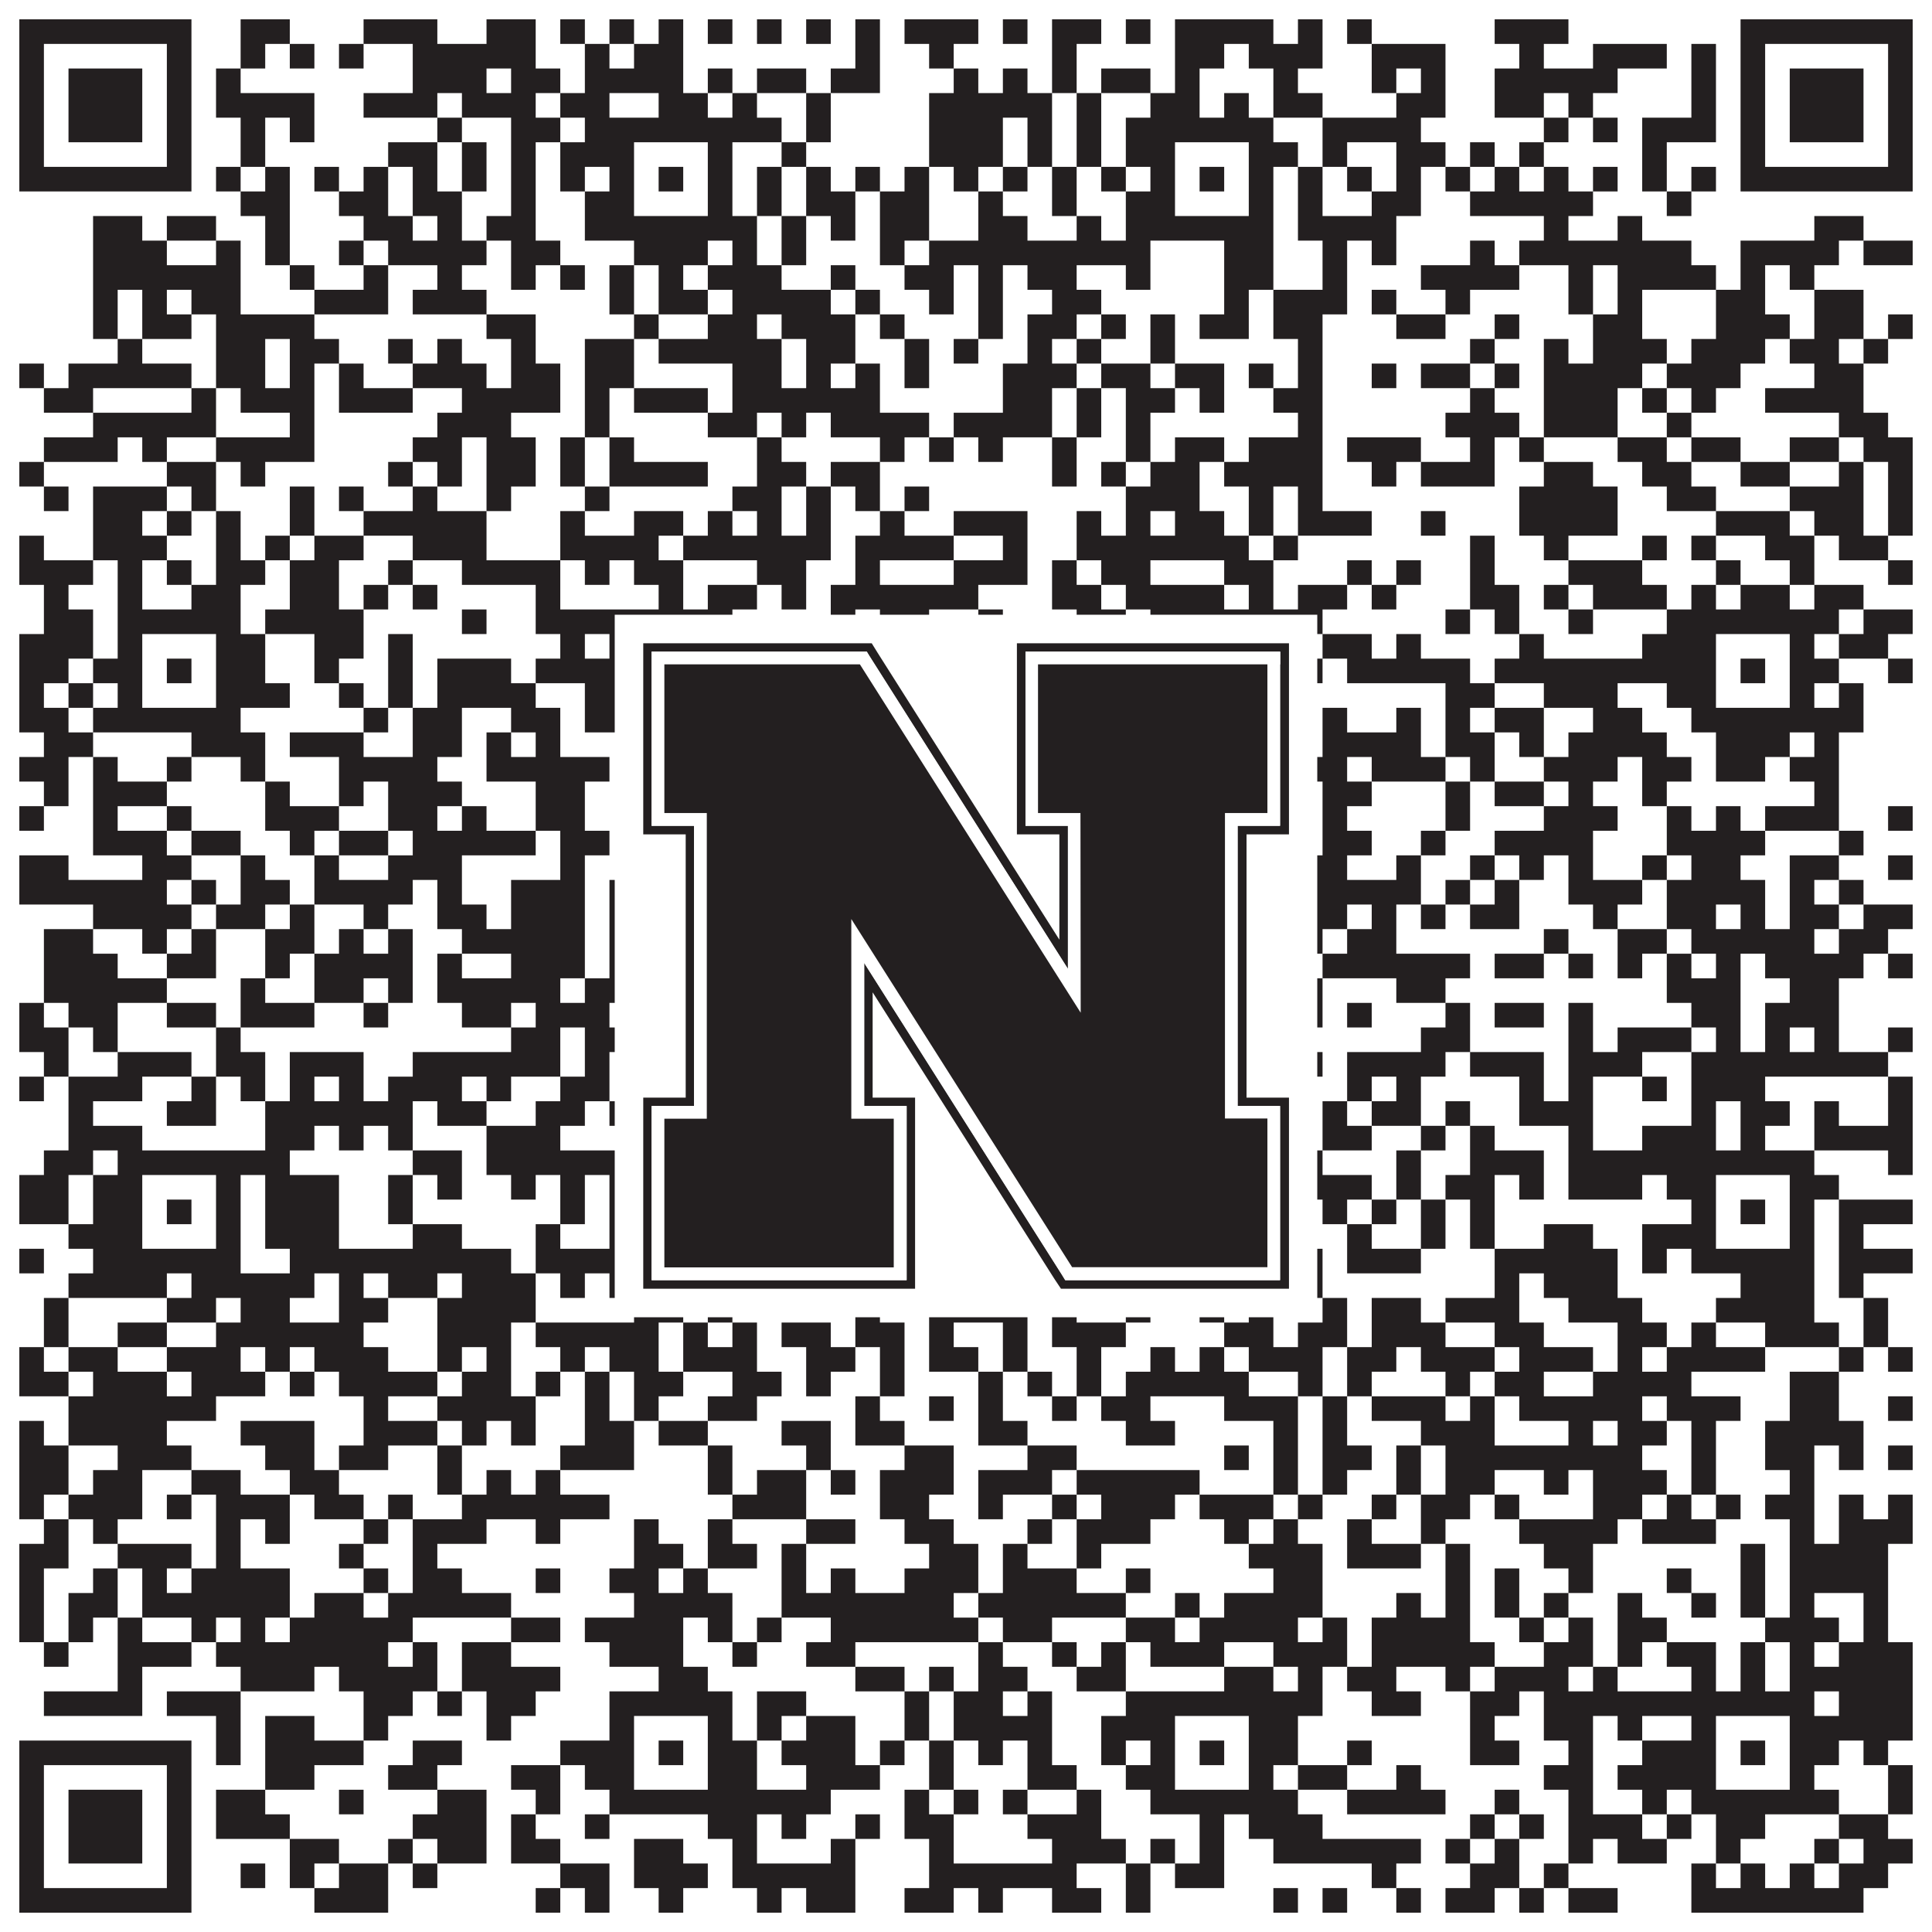 <?xml version="1.0"?>
<svg xmlns="http://www.w3.org/2000/svg" xmlns:xlink="http://www.w3.org/1999/xlink" version="1.1" width="1100px" height="1100px" viewBox="0 0 1100 1100"><rect x="0" y="0" width="1100" height="1100" fill="#ffffff" fill-opacity="1"/><path fill="#231f20" fill-opacity="1" d="M11,11L109,11L109,25L11,25ZM137,11L165,11L165,25L137,25ZM207,11L249,11L249,25L207,25ZM277,11L305,11L305,25L277,25ZM319,11L333,11L333,25L319,25ZM347,11L361,11L361,25L347,25ZM375,11L389,11L389,25L375,25ZM403,11L417,11L417,25L403,25ZM431,11L445,11L445,25L431,25ZM459,11L473,11L473,25L459,25ZM487,11L501,11L501,25L487,25ZM515,11L557,11L557,25L515,25ZM571,11L585,11L585,25L571,25ZM599,11L627,11L627,25L599,25ZM641,11L655,11L655,25L641,25ZM669,11L725,11L725,25L669,25ZM739,11L753,11L753,25L739,25ZM767,11L781,11L781,25L767,25ZM851,11L893,11L893,25L851,25ZM991,11L1089,11L1089,25L991,25ZM11,25L25,25L25,39L11,39ZM95,25L109,25L109,39L95,39ZM137,25L151,25L151,39L137,39ZM165,25L179,25L179,39L165,39ZM193,25L207,25L207,39L193,39ZM235,25L305,25L305,39L235,39ZM333,25L347,25L347,39L333,39ZM361,25L389,25L389,39L361,39ZM487,25L501,25L501,39L487,39ZM529,25L543,25L543,39L529,39ZM599,25L613,25L613,39L599,39ZM669,25L697,25L697,39L669,39ZM711,25L753,25L753,39L711,39ZM781,25L823,25L823,39L781,39ZM865,25L879,25L879,39L865,39ZM907,25L949,25L949,39L907,39ZM963,25L977,25L977,39L963,39ZM991,25L1005,25L1005,39L991,39ZM1075,25L1089,25L1089,39L1075,39ZM11,39L25,39L25,53L11,53ZM39,39L81,39L81,53L39,53ZM95,39L109,39L109,53L95,53ZM123,39L137,39L137,53L123,53ZM235,39L277,39L277,53L235,53ZM291,39L319,39L319,53L291,53ZM333,39L389,39L389,53L333,53ZM403,39L417,39L417,53L403,53ZM431,39L459,39L459,53L431,53ZM473,39L501,39L501,53L473,53ZM543,39L557,39L557,53L543,53ZM571,39L585,39L585,53L571,53ZM599,39L613,39L613,53L599,53ZM627,39L655,39L655,53L627,53ZM669,39L683,39L683,53L669,53ZM725,39L739,39L739,53L725,53ZM781,39L795,39L795,53L781,53ZM809,39L823,39L823,53L809,53ZM851,39L921,39L921,53L851,53ZM963,39L977,39L977,53L963,53ZM991,39L1005,39L1005,53L991,53ZM1019,39L1061,39L1061,53L1019,53ZM1075,39L1089,39L1089,53L1075,53ZM11,53L25,53L25,67L11,67ZM39,53L81,53L81,67L39,67ZM95,53L109,53L109,67L95,67ZM123,53L179,53L179,67L123,67ZM207,53L249,53L249,67L207,67ZM263,53L305,53L305,67L263,67ZM319,53L347,53L347,67L319,67ZM375,53L403,53L403,67L375,67ZM417,53L431,53L431,67L417,67ZM459,53L473,53L473,67L459,67ZM529,53L599,53L599,67L529,67ZM613,53L627,53L627,67L613,67ZM655,53L683,53L683,67L655,67ZM697,53L711,53L711,67L697,67ZM725,53L753,53L753,67L725,67ZM795,53L823,53L823,67L795,67ZM851,53L879,53L879,67L851,67ZM893,53L907,53L907,67L893,67ZM963,53L977,53L977,67L963,67ZM991,53L1005,53L1005,67L991,67ZM1019,53L1061,53L1061,67L1019,67ZM1075,53L1089,53L1089,67L1075,67ZM11,67L25,67L25,81L11,81ZM39,67L81,67L81,81L39,81ZM95,67L109,67L109,81L95,81ZM137,67L151,67L151,81L137,81ZM165,67L179,67L179,81L165,81ZM249,67L263,67L263,81L249,81ZM291,67L319,67L319,81L291,81ZM333,67L445,67L445,81L333,81ZM459,67L473,67L473,81L459,81ZM529,67L571,67L571,81L529,81ZM585,67L599,67L599,81L585,81ZM613,67L627,67L627,81L613,81ZM641,67L725,67L725,81L641,81ZM753,67L809,67L809,81L753,81ZM879,67L893,67L893,81L879,81ZM907,67L921,67L921,81L907,81ZM935,67L977,67L977,81L935,81ZM991,67L1005,67L1005,81L991,81ZM1019,67L1061,67L1061,81L1019,81ZM1075,67L1089,67L1089,81L1075,81ZM11,81L25,81L25,95L11,95ZM95,81L109,81L109,95L95,95ZM137,81L151,81L151,95L137,95ZM221,81L249,81L249,95L221,95ZM263,81L277,81L277,95L263,95ZM291,81L305,81L305,95L291,95ZM319,81L361,81L361,95L319,95ZM403,81L417,81L417,95L403,95ZM445,81L459,81L459,95L445,95ZM529,81L571,81L571,95L529,95ZM585,81L599,81L599,95L585,95ZM613,81L627,81L627,95L613,95ZM641,81L669,81L669,95L641,95ZM711,81L739,81L739,95L711,95ZM753,81L767,81L767,95L753,95ZM795,81L823,81L823,95L795,95ZM837,81L851,81L851,95L837,95ZM865,81L879,81L879,95L865,95ZM935,81L949,81L949,95L935,95ZM991,81L1005,81L1005,95L991,95ZM1075,81L1089,81L1089,95L1075,95ZM11,95L109,95L109,109L11,109ZM123,95L137,95L137,109L123,109ZM151,95L165,95L165,109L151,109ZM179,95L193,95L193,109L179,109ZM207,95L221,95L221,109L207,109ZM235,95L249,95L249,109L235,109ZM263,95L277,95L277,109L263,109ZM291,95L305,95L305,109L291,109ZM319,95L333,95L333,109L319,109ZM347,95L361,95L361,109L347,109ZM375,95L389,95L389,109L375,109ZM403,95L417,95L417,109L403,109ZM431,95L445,95L445,109L431,109ZM459,95L473,95L473,109L459,109ZM487,95L501,95L501,109L487,109ZM515,95L529,95L529,109L515,109ZM543,95L557,95L557,109L543,109ZM571,95L585,95L585,109L571,109ZM599,95L613,95L613,109L599,109ZM627,95L641,95L641,109L627,109ZM655,95L669,95L669,109L655,109ZM683,95L697,95L697,109L683,109ZM711,95L725,95L725,109L711,109ZM739,95L753,95L753,109L739,109ZM767,95L781,95L781,109L767,109ZM795,95L809,95L809,109L795,109ZM823,95L837,95L837,109L823,109ZM851,95L865,95L865,109L851,109ZM879,95L893,95L893,109L879,109ZM907,95L921,95L921,109L907,109ZM935,95L949,95L949,109L935,109ZM963,95L977,95L977,109L963,109ZM991,95L1089,95L1089,109L991,109ZM137,109L165,109L165,123L137,123ZM193,109L221,109L221,123L193,123ZM235,109L263,109L263,123L235,123ZM291,109L305,109L305,123L291,123ZM333,109L361,109L361,123L333,123ZM403,109L417,109L417,123L403,123ZM431,109L445,109L445,123L431,123ZM459,109L487,109L487,123L459,123ZM501,109L529,109L529,123L501,123ZM557,109L571,109L571,123L557,123ZM599,109L613,109L613,123L599,123ZM641,109L669,109L669,123L641,123ZM711,109L725,109L725,123L711,123ZM739,109L753,109L753,123L739,123ZM781,109L809,109L809,123L781,123ZM837,109L907,109L907,123L837,123ZM949,109L963,109L963,123L949,123ZM53,123L81,123L81,137L53,137ZM95,123L123,123L123,137L95,137ZM151,123L165,123L165,137L151,137ZM207,123L235,123L235,137L207,137ZM249,123L263,123L263,137L249,137ZM277,123L305,123L305,137L277,137ZM333,123L431,123L431,137L333,137ZM445,123L459,123L459,137L445,137ZM473,123L487,123L487,137L473,137ZM501,123L529,123L529,137L501,137ZM557,123L585,123L585,137L557,137ZM613,123L627,123L627,137L613,137ZM641,123L725,123L725,137L641,137ZM739,123L795,123L795,137L739,137ZM879,123L893,123L893,137L879,137ZM921,123L935,123L935,137L921,137ZM1033,123L1061,123L1061,137L1033,137ZM53,137L95,137L95,151L53,151ZM123,137L137,137L137,151L123,151ZM151,137L165,137L165,151L151,151ZM193,137L207,137L207,151L193,151ZM221,137L277,137L277,151L221,151ZM291,137L319,137L319,151L291,151ZM361,137L403,137L403,151L361,151ZM417,137L431,137L431,151L417,151ZM445,137L459,137L459,151L445,151ZM501,137L515,137L515,151L501,151ZM529,137L655,137L655,151L529,151ZM697,137L725,137L725,151L697,151ZM753,137L767,137L767,151L753,151ZM781,137L795,137L795,151L781,151ZM837,137L851,137L851,151L837,151ZM865,137L963,137L963,151L865,151ZM991,137L1047,137L1047,151L991,151ZM1061,137L1089,137L1089,151L1061,151ZM53,151L137,151L137,165L53,165ZM165,151L179,151L179,165L165,165ZM207,151L221,151L221,165L207,165ZM249,151L263,151L263,165L249,165ZM291,151L305,151L305,165L291,165ZM319,151L333,151L333,165L319,165ZM347,151L361,151L361,165L347,165ZM375,151L389,151L389,165L375,165ZM403,151L445,151L445,165L403,165ZM473,151L487,151L487,165L473,165ZM515,151L543,151L543,165L515,165ZM557,151L571,151L571,165L557,165ZM585,151L613,151L613,165L585,165ZM641,151L655,151L655,165L641,165ZM697,151L725,151L725,165L697,165ZM753,151L767,151L767,165L753,165ZM809,151L865,151L865,165L809,165ZM893,151L907,151L907,165L893,165ZM921,151L977,151L977,165L921,165ZM991,151L1005,151L1005,165L991,165ZM1019,151L1033,151L1033,165L1019,165ZM53,165L67,165L67,179L53,179ZM81,165L95,165L95,179L81,179ZM109,165L137,165L137,179L109,179ZM179,165L221,165L221,179L179,179ZM235,165L277,165L277,179L235,179ZM347,165L361,165L361,179L347,179ZM375,165L403,165L403,179L375,179ZM417,165L473,165L473,179L417,179ZM487,165L501,165L501,179L487,179ZM529,165L543,165L543,179L529,179ZM557,165L571,165L571,179L557,179ZM599,165L627,165L627,179L599,179ZM697,165L711,165L711,179L697,179ZM725,165L767,165L767,179L725,179ZM781,165L795,165L795,179L781,179ZM823,165L837,165L837,179L823,179ZM893,165L907,165L907,179L893,179ZM921,165L935,165L935,179L921,179ZM977,165L1005,165L1005,179L977,179ZM1033,165L1061,165L1061,179L1033,179ZM53,179L67,179L67,193L53,193ZM81,179L109,179L109,193L81,193ZM123,179L179,179L179,193L123,193ZM277,179L305,179L305,193L277,193ZM361,179L375,179L375,193L361,193ZM403,179L431,179L431,193L403,193ZM445,179L487,179L487,193L445,193ZM501,179L515,179L515,193L501,193ZM557,179L571,179L571,193L557,193ZM585,179L613,179L613,193L585,193ZM627,179L641,179L641,193L627,193ZM655,179L669,179L669,193L655,193ZM683,179L711,179L711,193L683,193ZM725,179L753,179L753,193L725,193ZM795,179L823,179L823,193L795,193ZM851,179L865,179L865,193L851,193ZM907,179L935,179L935,193L907,193ZM977,179L1019,179L1019,193L977,193ZM1033,179L1061,179L1061,193L1033,193ZM1075,179L1089,179L1089,193L1075,193ZM67,193L81,193L81,207L67,207ZM123,193L151,193L151,207L123,207ZM165,193L193,193L193,207L165,207ZM221,193L235,193L235,207L221,207ZM249,193L263,193L263,207L249,207ZM291,193L305,193L305,207L291,207ZM333,193L361,193L361,207L333,207ZM375,193L445,193L445,207L375,207ZM459,193L487,193L487,207L459,207ZM515,193L529,193L529,207L515,207ZM543,193L557,193L557,207L543,207ZM585,193L599,193L599,207L585,207ZM613,193L627,193L627,207L613,207ZM655,193L669,193L669,207L655,207ZM739,193L753,193L753,207L739,207ZM837,193L851,193L851,207L837,207ZM879,193L893,193L893,207L879,207ZM907,193L949,193L949,207L907,207ZM963,193L1005,193L1005,207L963,207ZM1019,193L1047,193L1047,207L1019,207ZM1061,193L1075,193L1075,207L1061,207ZM11,207L25,207L25,221L11,221ZM39,207L109,207L109,221L39,221ZM123,207L151,207L151,221L123,221ZM165,207L179,207L179,221L165,221ZM193,207L207,207L207,221L193,221ZM235,207L277,207L277,221L235,221ZM291,207L319,207L319,221L291,221ZM333,207L361,207L361,221L333,221ZM417,207L445,207L445,221L417,221ZM459,207L473,207L473,221L459,221ZM487,207L501,207L501,221L487,221ZM515,207L529,207L529,221L515,221ZM571,207L613,207L613,221L571,221ZM627,207L655,207L655,221L627,221ZM669,207L697,207L697,221L669,221ZM711,207L725,207L725,221L711,221ZM739,207L753,207L753,221L739,221ZM781,207L795,207L795,221L781,221ZM809,207L837,207L837,221L809,221ZM851,207L865,207L865,221L851,221ZM879,207L935,207L935,221L879,221ZM949,207L991,207L991,221L949,221ZM1033,207L1061,207L1061,221L1033,221ZM25,221L53,221L53,235L25,235ZM109,221L123,221L123,235L109,235ZM137,221L179,221L179,235L137,235ZM193,221L235,221L235,235L193,235ZM263,221L319,221L319,235L263,235ZM333,221L347,221L347,235L333,235ZM361,221L403,221L403,235L361,235ZM417,221L501,221L501,235L417,235ZM571,221L599,221L599,235L571,235ZM613,221L627,221L627,235L613,235ZM641,221L669,221L669,235L641,235ZM683,221L697,221L697,235L683,235ZM725,221L753,221L753,235L725,235ZM837,221L851,221L851,235L837,235ZM879,221L921,221L921,235L879,235ZM935,221L949,221L949,235L935,235ZM963,221L977,221L977,235L963,235ZM1005,221L1061,221L1061,235L1005,235ZM53,235L123,235L123,249L53,249ZM165,235L179,235L179,249L165,249ZM249,235L291,235L291,249L249,249ZM333,235L347,235L347,249L333,249ZM403,235L431,235L431,249L403,249ZM445,235L459,235L459,249L445,249ZM473,235L529,235L529,249L473,249ZM543,235L599,235L599,249L543,249ZM613,235L627,235L627,249L613,249ZM641,235L655,235L655,249L641,249ZM739,235L753,235L753,249L739,249ZM823,235L865,235L865,249L823,249ZM879,235L921,235L921,249L879,249ZM949,235L963,235L963,249L949,249ZM1047,235L1075,235L1075,249L1047,249ZM25,249L67,249L67,263L25,263ZM81,249L95,249L95,263L81,263ZM123,249L179,249L179,263L123,263ZM235,249L263,249L263,263L235,263ZM277,249L305,249L305,263L277,263ZM319,249L333,249L333,263L319,263ZM347,249L361,249L361,263L347,263ZM431,249L445,249L445,263L431,263ZM501,249L515,249L515,263L501,263ZM529,249L543,249L543,263L529,263ZM557,249L571,249L571,263L557,263ZM599,249L613,249L613,263L599,263ZM641,249L655,249L655,263L641,263ZM669,249L697,249L697,263L669,263ZM711,249L753,249L753,263L711,263ZM767,249L809,249L809,263L767,263ZM837,249L851,249L851,263L837,263ZM865,249L879,249L879,263L865,263ZM921,249L949,249L949,263L921,263ZM963,249L991,249L991,263L963,263ZM1019,249L1047,249L1047,263L1019,263ZM1061,249L1089,249L1089,263L1061,263ZM11,263L25,263L25,277L11,277ZM95,263L123,263L123,277L95,277ZM137,263L151,263L151,277L137,277ZM221,263L235,263L235,277L221,277ZM249,263L263,263L263,277L249,277ZM277,263L305,263L305,277L277,277ZM319,263L333,263L333,277L319,277ZM347,263L403,263L403,277L347,277ZM431,263L459,263L459,277L431,277ZM473,263L501,263L501,277L473,277ZM599,263L613,263L613,277L599,277ZM627,263L641,263L641,277L627,277ZM655,263L683,263L683,277L655,277ZM697,263L753,263L753,277L697,277ZM781,263L795,263L795,277L781,277ZM809,263L851,263L851,277L809,277ZM879,263L907,263L907,277L879,277ZM935,263L963,263L963,277L935,277ZM991,263L1019,263L1019,277L991,277ZM1047,263L1061,263L1061,277L1047,277ZM1075,263L1089,263L1089,277L1075,277ZM25,277L39,277L39,291L25,291ZM53,277L95,277L95,291L53,291ZM109,277L123,277L123,291L109,291ZM165,277L179,277L179,291L165,291ZM193,277L207,277L207,291L193,291ZM235,277L249,277L249,291L235,291ZM277,277L291,277L291,291L277,291ZM333,277L347,277L347,291L333,291ZM417,277L445,277L445,291L417,291ZM459,277L473,277L473,291L459,291ZM487,277L501,277L501,291L487,291ZM515,277L529,277L529,291L515,291ZM641,277L683,277L683,291L641,291ZM711,277L725,277L725,291L711,291ZM739,277L753,277L753,291L739,291ZM865,277L921,277L921,291L865,291ZM949,277L977,277L977,291L949,291ZM1019,277L1061,277L1061,291L1019,291ZM1075,277L1089,277L1089,291L1075,291ZM53,291L81,291L81,305L53,305ZM95,291L109,291L109,305L95,305ZM123,291L137,291L137,305L123,305ZM165,291L179,291L179,305L165,305ZM207,291L277,291L277,305L207,305ZM319,291L333,291L333,305L319,305ZM361,291L389,291L389,305L361,305ZM403,291L417,291L417,305L403,305ZM431,291L445,291L445,305L431,305ZM459,291L473,291L473,305L459,305ZM501,291L515,291L515,305L501,305ZM543,291L585,291L585,305L543,305ZM613,291L627,291L627,305L613,305ZM641,291L655,291L655,305L641,305ZM669,291L697,291L697,305L669,305ZM711,291L725,291L725,305L711,305ZM739,291L781,291L781,305L739,305ZM809,291L823,291L823,305L809,305ZM865,291L921,291L921,305L865,305ZM977,291L1019,291L1019,305L977,305ZM1033,291L1061,291L1061,305L1033,305ZM1075,291L1089,291L1089,305L1075,305ZM11,305L25,305L25,319L11,319ZM53,305L95,305L95,319L53,319ZM123,305L137,305L137,319L123,319ZM151,305L165,305L165,319L151,319ZM179,305L207,305L207,319L179,319ZM235,305L277,305L277,319L235,319ZM319,305L375,305L375,319L319,319ZM389,305L473,305L473,319L389,319ZM487,305L543,305L543,319L487,319ZM571,305L585,305L585,319L571,319ZM613,305L711,305L711,319L613,319ZM725,305L739,305L739,319L725,319ZM837,305L851,305L851,319L837,319ZM879,305L893,305L893,319L879,319ZM935,305L949,305L949,319L935,319ZM963,305L977,305L977,319L963,319ZM1005,305L1033,305L1033,319L1005,319ZM1047,305L1075,305L1075,319L1047,319ZM11,319L53,319L53,333L11,333ZM67,319L81,319L81,333L67,333ZM95,319L109,319L109,333L95,333ZM123,319L151,319L151,333L123,333ZM165,319L193,319L193,333L165,333ZM221,319L235,319L235,333L221,333ZM263,319L319,319L319,333L263,333ZM333,319L347,319L347,333L333,333ZM361,319L389,319L389,333L361,333ZM431,319L459,319L459,333L431,333ZM487,319L501,319L501,333L487,333ZM543,319L585,319L585,333L543,333ZM599,319L613,319L613,333L599,333ZM627,319L655,319L655,333L627,333ZM697,319L725,319L725,333L697,333ZM767,319L781,319L781,333L767,333ZM795,319L809,319L809,333L795,333ZM837,319L851,319L851,333L837,333ZM893,319L935,319L935,333L893,333ZM977,319L991,319L991,333L977,333ZM1019,319L1033,319L1033,333L1019,333ZM1075,319L1089,319L1089,333L1075,333ZM25,333L39,333L39,347L25,347ZM67,333L81,333L81,347L67,347ZM109,333L137,333L137,347L109,347ZM165,333L193,333L193,347L165,347ZM207,333L221,333L221,347L207,347ZM235,333L249,333L249,347L235,347ZM305,333L319,333L319,347L305,347ZM375,333L389,333L389,347L375,347ZM403,333L431,333L431,347L403,347ZM445,333L459,333L459,347L445,347ZM473,333L557,333L557,347L473,347ZM599,333L627,333L627,347L599,347ZM641,333L697,333L697,347L641,347ZM711,333L725,333L725,347L711,347ZM739,333L767,333L767,347L739,347ZM781,333L795,333L795,347L781,347ZM837,333L865,333L865,347L837,347ZM879,333L893,333L893,347L879,347ZM907,333L949,333L949,347L907,347ZM963,333L977,333L977,347L963,347ZM991,333L1019,333L1019,347L991,347ZM1033,333L1061,333L1061,347L1033,347ZM25,347L53,347L53,361L25,361ZM67,347L137,347L137,361L67,361ZM151,347L207,347L207,361L151,361ZM263,347L277,347L277,361L263,361ZM305,347L417,347L417,361L305,361ZM473,347L487,347L487,361L473,361ZM501,347L529,347L529,361L501,361ZM557,347L571,347L571,361L557,361ZM613,347L641,347L641,361L613,361ZM655,347L753,347L753,361L655,361ZM823,347L837,347L837,361L823,361ZM851,347L865,347L865,361L851,361ZM893,347L907,347L907,361L893,361ZM949,347L1047,347L1047,361L949,361ZM1061,347L1089,347L1089,361L1061,361ZM11,361L53,361L53,375L11,375ZM67,361L81,361L81,375L67,375ZM123,361L151,361L151,375L123,375ZM179,361L207,361L207,375L179,375ZM221,361L235,361L235,375L221,375ZM319,361L333,361L333,375L319,375ZM347,361L361,361L361,375L347,375ZM403,361L417,361L417,375L403,375ZM431,361L459,361L459,375L431,375ZM487,361L515,361L515,375L487,375ZM529,361L543,361L543,375L529,375ZM571,361L585,361L585,375L571,375ZM613,361L627,361L627,375L613,375ZM655,361L669,361L669,375L655,375ZM711,361L725,361L725,375L711,375ZM753,361L781,361L781,375L753,375ZM795,361L809,361L809,375L795,375ZM865,361L879,361L879,375L865,375ZM935,361L977,361L977,375L935,375ZM1019,361L1033,361L1033,375L1019,375ZM1047,361L1075,361L1075,375L1047,375ZM11,375L39,375L39,389L11,389ZM53,375L81,375L81,389L53,389ZM95,375L109,375L109,389L95,389ZM123,375L151,375L151,389L123,389ZM179,375L193,375L193,389L179,389ZM221,375L235,375L235,389L221,389ZM249,375L291,375L291,389L249,389ZM305,375L361,375L361,389L305,389ZM375,375L389,375L389,389L375,389ZM403,375L417,375L417,389L403,389ZM431,375L445,375L445,389L431,389ZM501,375L515,375L515,389L501,389ZM543,375L557,375L557,389L543,389ZM571,375L599,375L599,389L571,389ZM613,375L627,375L627,389L613,389ZM641,375L669,375L669,389L641,389ZM683,375L697,375L697,389L683,389ZM711,375L753,375L753,389L711,389ZM767,375L837,375L837,389L767,389ZM851,375L977,375L977,389L851,389ZM991,375L1005,375L1005,389L991,389ZM1019,375L1047,375L1047,389L1019,389ZM1075,375L1089,375L1089,389L1075,389ZM11,389L25,389L25,403L11,403ZM39,389L53,389L53,403L39,403ZM67,389L81,389L81,403L67,403ZM123,389L165,389L165,403L123,403ZM193,389L207,389L207,403L193,403ZM221,389L235,389L235,403L221,403ZM249,389L305,389L305,403L249,403ZM333,389L361,389L361,403L333,403ZM403,389L431,389L431,403L403,403ZM445,389L459,389L459,403L445,403ZM515,389L543,389L543,403L515,403ZM599,389L613,389L613,403L599,403ZM641,389L669,389L669,403L641,403ZM711,389L725,389L725,403L711,403ZM823,389L851,389L851,403L823,403ZM879,389L921,389L921,403L879,403ZM949,389L977,389L977,403L949,403ZM1019,389L1033,389L1033,403L1019,403ZM1047,389L1061,389L1061,403L1047,403ZM11,403L39,403L39,417L11,417ZM53,403L137,403L137,417L53,417ZM207,403L221,403L221,417L207,417ZM235,403L263,403L263,417L235,417ZM291,403L319,403L319,417L291,417ZM333,403L417,403L417,417L333,417ZM431,403L445,403L445,417L431,417ZM459,403L487,403L487,417L459,417ZM557,403L571,403L571,417L557,417ZM613,403L627,403L627,417L613,417ZM655,403L725,403L725,417L655,417ZM753,403L767,403L767,417L753,417ZM795,403L809,403L809,417L795,417ZM823,403L837,403L837,417L823,417ZM851,403L879,403L879,417L851,417ZM907,403L935,403L935,417L907,417ZM963,403L1061,403L1061,417L963,417ZM25,417L53,417L53,431L25,431ZM109,417L151,417L151,431L109,431ZM165,417L207,417L207,431L165,431ZM235,417L263,417L263,431L235,431ZM277,417L291,417L291,431L277,431ZM305,417L319,417L319,431L305,431ZM389,417L403,417L403,431L389,431ZM417,417L445,417L445,431L417,431ZM459,417L515,417L515,431L459,431ZM543,417L557,417L557,431L543,431ZM585,417L627,417L627,431L585,431ZM655,417L739,417L739,431L655,431ZM753,417L809,417L809,431L753,431ZM823,417L851,417L851,431L823,431ZM865,417L879,417L879,431L865,431ZM893,417L949,417L949,431L893,431ZM977,417L1019,417L1019,431L977,431ZM1033,417L1047,417L1047,431L1033,431ZM11,431L39,431L39,445L11,445ZM53,431L67,431L67,445L53,445ZM95,431L109,431L109,445L95,445ZM137,431L151,431L151,445L137,445ZM193,431L249,431L249,445L193,445ZM277,431L347,431L347,445L277,445ZM403,431L445,431L445,445L403,445ZM473,431L487,431L487,445L473,445ZM501,431L557,431L557,445L501,445ZM585,431L613,431L613,445L585,445ZM641,431L711,431L711,445L641,445ZM725,431L767,431L767,445L725,445ZM781,431L823,431L823,445L781,445ZM837,431L851,431L851,445L837,445ZM879,431L921,431L921,445L879,445ZM935,431L963,431L963,445L935,445ZM977,431L1005,431L1005,445L977,445ZM1019,431L1047,431L1047,445L1019,445ZM25,445L39,445L39,459L25,459ZM53,445L95,445L95,459L53,459ZM151,445L165,445L165,459L151,459ZM193,445L207,445L207,459L193,459ZM221,445L263,445L263,459L221,459ZM305,445L333,445L333,459L305,459ZM361,445L403,445L403,459L361,459ZM487,445L515,445L515,459L487,459ZM543,445L585,445L585,459L543,459ZM599,445L669,445L669,459L599,459ZM683,445L711,445L711,459L683,459ZM753,445L781,445L781,459L753,459ZM823,445L837,445L837,459L823,459ZM851,445L879,445L879,459L851,459ZM893,445L907,445L907,459L893,459ZM935,445L949,445L949,459L935,459ZM1033,445L1047,445L1047,459L1033,459ZM11,459L25,459L25,473L11,473ZM53,459L67,459L67,473L53,473ZM95,459L109,459L109,473L95,473ZM151,459L193,459L193,473L151,473ZM221,459L249,459L249,473L221,473ZM263,459L277,459L277,473L263,473ZM305,459L333,459L333,473L305,473ZM361,459L389,459L389,473L361,473ZM417,459L459,459L459,473L417,473ZM487,459L501,459L501,473L487,473ZM529,459L543,459L543,473L529,473ZM557,459L571,459L571,473L557,473ZM585,459L599,459L599,473L585,473ZM613,459L627,459L627,473L613,473ZM669,459L683,459L683,473L669,473ZM753,459L767,459L767,473L753,473ZM823,459L837,459L837,473L823,473ZM879,459L921,459L921,473L879,473ZM949,459L963,459L963,473L949,473ZM977,459L991,459L991,473L977,473ZM1005,459L1047,459L1047,473L1005,473ZM1075,459L1089,459L1089,473L1075,473ZM53,473L95,473L95,487L53,487ZM109,473L137,473L137,487L109,487ZM165,473L179,473L179,487L165,487ZM193,473L221,473L221,487L193,487ZM235,473L305,473L305,487L235,487ZM319,473L347,473L347,487L319,487ZM389,473L473,473L473,487L389,487ZM487,473L529,473L529,487L487,487ZM543,473L557,473L557,487L543,487ZM571,473L613,473L613,487L571,487ZM627,473L655,473L655,487L627,487ZM683,473L697,473L697,487L683,487ZM753,473L781,473L781,487L753,487ZM809,473L823,473L823,487L809,487ZM851,473L907,473L907,487L851,487ZM949,473L1005,473L1005,487L949,487ZM1047,473L1061,473L1061,487L1047,487ZM11,487L39,487L39,501L11,501ZM81,487L109,487L109,501L81,501ZM137,487L151,487L151,501L137,501ZM179,487L193,487L193,501L179,501ZM221,487L263,487L263,501L221,501ZM319,487L333,487L333,501L319,501ZM361,487L431,487L431,501L361,501ZM445,487L487,487L487,501L445,501ZM501,487L515,487L515,501L501,501ZM599,487L627,487L627,501L599,501ZM641,487L669,487L669,501L641,501ZM683,487L697,487L697,501L683,501ZM711,487L767,487L767,501L711,501ZM795,487L809,487L809,501L795,501ZM837,487L851,487L851,501L837,501ZM865,487L879,487L879,501L865,501ZM893,487L907,487L907,501L893,501ZM935,487L949,487L949,501L935,501ZM963,487L991,487L991,501L963,501ZM1019,487L1047,487L1047,501L1019,501ZM1075,487L1089,487L1089,501L1075,501ZM11,501L95,501L95,515L11,515ZM109,501L123,501L123,515L109,515ZM137,501L165,501L165,515L137,515ZM179,501L235,501L235,515L179,515ZM249,501L263,501L263,515L249,515ZM291,501L333,501L333,515L291,515ZM347,501L375,501L375,515L347,515ZM417,501L445,501L445,515L417,515ZM487,501L501,501L501,515L487,515ZM515,501L529,501L529,515L515,515ZM571,501L599,501L599,515L571,515ZM613,501L627,501L627,515L613,515ZM669,501L683,501L683,515L669,515ZM725,501L809,501L809,515L725,515ZM823,501L837,501L837,515L823,515ZM851,501L865,501L865,515L851,515ZM893,501L935,501L935,515L893,515ZM949,501L1005,501L1005,515L949,515ZM1019,501L1033,501L1033,515L1019,515ZM1047,501L1061,501L1061,515L1047,515ZM53,515L109,515L109,529L53,529ZM123,515L151,515L151,529L123,529ZM165,515L179,515L179,529L165,529ZM207,515L221,515L221,529L207,529ZM249,515L277,515L277,529L249,529ZM291,515L333,515L333,529L291,529ZM347,515L389,515L389,529L347,529ZM417,515L431,515L431,529L417,529ZM445,515L459,515L459,529L445,529ZM543,515L571,515L571,529L543,529ZM585,515L627,515L627,529L585,529ZM641,515L683,515L683,529L641,529ZM697,515L725,515L725,529L697,529ZM739,515L767,515L767,529L739,529ZM781,515L795,515L795,529L781,529ZM809,515L823,515L823,529L809,529ZM837,515L865,515L865,529L837,529ZM907,515L921,515L921,529L907,529ZM949,515L977,515L977,529L949,529ZM991,515L1005,515L1005,529L991,529ZM1019,515L1047,515L1047,529L1019,529ZM1061,515L1089,515L1089,529L1061,529ZM25,529L53,529L53,543L25,543ZM81,529L95,529L95,543L81,543ZM109,529L123,529L123,543L109,543ZM151,529L179,529L179,543L151,543ZM193,529L207,529L207,543L193,543ZM221,529L235,529L235,543L221,543ZM263,529L333,529L333,543L263,543ZM347,529L361,529L361,543L347,543ZM403,529L431,529L431,543L403,543ZM445,529L459,529L459,543L445,543ZM487,529L501,529L501,543L487,543ZM515,529L529,529L529,543L515,543ZM557,529L585,529L585,543L557,543ZM599,529L613,529L613,543L599,543ZM627,529L655,529L655,543L627,543ZM669,529L697,529L697,543L669,543ZM725,529L753,529L753,543L725,543ZM767,529L795,529L795,543L767,543ZM879,529L893,529L893,543L879,543ZM921,529L949,529L949,543L921,543ZM963,529L1033,529L1033,543L963,543ZM1047,529L1075,529L1075,543L1047,543ZM25,543L67,543L67,557L25,557ZM95,543L123,543L123,557L95,557ZM151,543L165,543L165,557L151,557ZM179,543L235,543L235,557L179,557ZM249,543L263,543L263,557L249,557ZM291,543L333,543L333,557L291,557ZM347,543L361,543L361,557L347,557ZM375,543L459,543L459,557L375,557ZM501,543L529,543L529,557L501,557ZM543,543L557,543L557,557L543,557ZM571,543L585,543L585,557L571,557ZM599,543L655,543L655,557L599,557ZM697,543L739,543L739,557L697,557ZM753,543L837,543L837,557L753,557ZM851,543L879,543L879,557L851,557ZM893,543L907,543L907,557L893,557ZM921,543L935,543L935,557L921,557ZM949,543L963,543L963,557L949,557ZM977,543L991,543L991,557L977,557ZM1005,543L1061,543L1061,557L1005,557ZM1075,543L1089,543L1089,557L1075,557ZM25,557L95,557L95,571L25,571ZM137,557L151,557L151,571L137,571ZM179,557L207,557L207,571L179,571ZM221,557L235,557L235,571L221,571ZM249,557L319,557L319,571L249,571ZM333,557L431,557L431,571L333,571ZM445,557L459,557L459,571L445,571ZM473,557L487,557L487,571L473,571ZM501,557L515,557L515,571L501,571ZM529,557L543,557L543,571L529,571ZM585,557L599,557L599,571L585,571ZM613,557L627,557L627,571L613,571ZM641,557L697,557L697,571L641,571ZM739,557L753,557L753,571L739,571ZM795,557L823,557L823,571L795,571ZM949,557L991,557L991,571L949,571ZM1019,557L1047,557L1047,571L1019,571ZM11,571L25,571L25,585L11,585ZM39,571L67,571L67,585L39,585ZM95,571L123,571L123,585L95,585ZM137,571L179,571L179,585L137,585ZM207,571L221,571L221,585L207,585ZM263,571L291,571L291,585L263,585ZM305,571L347,571L347,585L305,585ZM361,571L375,571L375,585L361,585ZM403,571L431,571L431,585L403,585ZM445,571L459,571L459,585L445,585ZM473,571L487,571L487,585L473,585ZM515,571L529,571L529,585L515,585ZM543,571L557,571L557,585L543,585ZM585,571L627,571L627,585L585,585ZM641,571L669,571L669,585L641,585ZM683,571L697,571L697,585L683,585ZM711,571L725,571L725,585L711,585ZM739,571L753,571L753,585L739,585ZM767,571L781,571L781,585L767,585ZM823,571L837,571L837,585L823,585ZM851,571L879,571L879,585L851,585ZM893,571L907,571L907,585L893,585ZM963,571L991,571L991,585L963,585ZM1005,571L1047,571L1047,585L1005,585ZM11,585L39,585L39,599L11,599ZM53,585L67,585L67,599L53,599ZM123,585L137,585L137,599L123,599ZM291,585L319,585L319,599L291,599ZM333,585L375,585L375,599L333,599ZM389,585L403,585L403,599L389,599ZM431,585L445,585L445,599L431,599ZM459,585L487,585L487,599L459,599ZM543,585L557,585L557,599L543,599ZM571,585L599,585L599,599L571,599ZM613,585L627,585L627,599L613,599ZM641,585L655,585L655,599L641,599ZM683,585L697,585L697,599L683,599ZM711,585L739,585L739,599L711,599ZM809,585L837,585L837,599L809,599ZM893,585L907,585L907,599L893,599ZM921,585L963,585L963,599L921,599ZM977,585L991,585L991,599L977,599ZM1005,585L1019,585L1019,599L1005,599ZM1033,585L1047,585L1047,599L1033,599ZM1075,585L1089,585L1089,599L1075,599ZM25,599L39,599L39,613L25,613ZM67,599L109,599L109,613L67,613ZM123,599L151,599L151,613L123,613ZM165,599L207,599L207,613L165,613ZM235,599L319,599L319,613L235,613ZM333,599L347,599L347,613L333,613ZM389,599L403,599L403,613L389,613ZM417,599L445,599L445,613L417,613ZM459,599L515,599L515,613L459,613ZM557,599L571,599L571,613L557,613ZM599,599L627,599L627,613L599,613ZM641,599L669,599L669,613L641,613ZM711,599L753,599L753,613L711,613ZM767,599L823,599L823,613L767,613ZM837,599L879,599L879,613L837,613ZM893,599L935,599L935,613L893,613ZM963,599L1075,599L1075,613L963,613ZM11,613L25,613L25,627L11,627ZM39,613L81,613L81,627L39,627ZM109,613L123,613L123,627L109,627ZM137,613L151,613L151,627L137,627ZM165,613L179,613L179,627L165,627ZM193,613L207,613L207,627L193,627ZM221,613L263,613L263,627L221,627ZM277,613L291,613L291,627L277,627ZM319,613L347,613L347,627L319,627ZM389,613L403,613L403,627L389,627ZM417,613L445,613L445,627L417,627ZM473,613L501,613L501,627L473,627ZM529,613L543,613L543,627L529,627ZM571,613L599,613L599,627L571,627ZM613,613L627,613L627,627L613,627ZM683,613L711,613L711,627L683,627ZM725,613L739,613L739,627L725,627ZM767,613L781,613L781,627L767,627ZM795,613L809,613L809,627L795,627ZM865,613L879,613L879,627L865,627ZM893,613L907,613L907,627L893,627ZM935,613L949,613L949,627L935,627ZM963,613L1005,613L1005,627L963,627ZM1075,613L1089,613L1089,627L1075,627ZM39,627L53,627L53,641L39,641ZM95,627L123,627L123,641L95,641ZM151,627L235,627L235,641L151,641ZM249,627L277,627L277,641L249,641ZM305,627L333,627L333,641L305,641ZM347,627L375,627L375,641L347,641ZM459,627L473,627L473,641L459,641ZM487,627L515,627L515,641L487,641ZM529,627L543,627L543,641L529,641ZM585,627L599,627L599,641L585,641ZM613,627L669,627L669,641L613,641ZM725,627L739,627L739,641L725,641ZM753,627L767,627L767,641L753,641ZM781,627L809,627L809,641L781,641ZM823,627L837,627L837,641L823,641ZM865,627L907,627L907,641L865,641ZM963,627L977,627L977,641L963,641ZM991,627L1019,627L1019,641L991,641ZM1033,627L1047,627L1047,641L1033,641ZM1075,627L1089,627L1089,641L1075,641ZM39,641L81,641L81,655L39,655ZM151,641L179,641L179,655L151,655ZM193,641L207,641L207,655L193,655ZM221,641L235,641L235,655L221,655ZM277,641L319,641L319,655L277,655ZM361,641L375,641L375,655L361,655ZM403,641L417,641L417,655L403,655ZM445,641L459,641L459,655L445,655ZM473,641L515,641L515,655L473,655ZM557,641L571,641L571,655L557,655ZM641,641L655,641L655,655L641,655ZM725,641L739,641L739,655L725,655ZM753,641L781,641L781,655L753,655ZM809,641L823,641L823,655L809,655ZM837,641L851,641L851,655L837,655ZM893,641L907,641L907,655L893,655ZM935,641L977,641L977,655L935,655ZM991,641L1005,641L1005,655L991,655ZM1033,641L1089,641L1089,655L1033,655ZM25,655L53,655L53,669L25,669ZM67,655L165,655L165,669L67,669ZM235,655L263,655L263,669L235,669ZM277,655L431,655L431,669L277,669ZM473,655L501,655L501,669L473,669ZM543,655L571,655L571,669L543,669ZM613,655L641,655L641,669L613,669ZM655,655L753,655L753,669L655,669ZM795,655L809,655L809,669L795,669ZM837,655L879,655L879,669L837,669ZM893,655L1033,655L1033,669L893,669ZM1075,655L1089,655L1089,669L1075,669ZM11,669L39,669L39,683L11,683ZM53,669L81,669L81,683L53,683ZM123,669L137,669L137,683L123,683ZM151,669L193,669L193,683L151,683ZM221,669L235,669L235,683L221,683ZM249,669L263,669L263,683L249,683ZM291,669L305,669L305,683L291,683ZM319,669L333,669L333,683L319,683ZM347,669L361,669L361,683L347,683ZM403,669L417,669L417,683L403,683ZM459,669L501,669L501,683L459,683ZM515,669L529,669L529,683L515,683ZM557,669L599,669L599,683L557,683ZM613,669L627,669L627,683L613,683ZM641,669L669,669L669,683L641,683ZM711,669L725,669L725,683L711,683ZM739,669L781,669L781,683L739,683ZM795,669L809,669L809,683L795,683ZM823,669L851,669L851,683L823,683ZM865,669L879,669L879,683L865,683ZM893,669L935,669L935,683L893,683ZM949,669L977,669L977,683L949,683ZM1019,669L1047,669L1047,683L1019,683ZM11,683L39,683L39,697L11,697ZM53,683L81,683L81,697L53,697ZM95,683L109,683L109,697L95,697ZM123,683L137,683L137,697L123,697ZM151,683L193,683L193,697L151,697ZM221,683L235,683L235,697L221,697ZM319,683L333,683L333,697L319,697ZM347,683L361,683L361,697L347,697ZM375,683L389,683L389,697L375,697ZM403,683L431,683L431,697L403,697ZM459,683L487,683L487,697L459,697ZM515,683L529,683L529,697L515,697ZM543,683L557,683L557,697L543,697ZM585,683L613,683L613,697L585,697ZM627,683L641,683L641,697L627,697ZM655,683L669,683L669,697L655,697ZM683,683L697,683L697,697L683,697ZM711,683L739,683L739,697L711,697ZM753,683L767,683L767,697L753,697ZM781,683L795,683L795,697L781,697ZM809,683L823,683L823,697L809,697ZM837,683L851,683L851,697L837,697ZM963,683L977,683L977,697L963,697ZM991,683L1005,683L1005,697L991,697ZM1019,683L1033,683L1033,697L1019,697ZM1047,683L1089,683L1089,697L1047,697ZM39,697L81,697L81,711L39,711ZM123,697L137,697L137,711L123,711ZM151,697L193,697L193,711L151,711ZM235,697L263,697L263,711L235,711ZM305,697L319,697L319,711L305,711ZM347,697L361,697L361,711L347,711ZM403,697L431,697L431,711L403,711ZM445,697L459,697L459,711L445,711ZM473,697L487,697L487,711L473,711ZM529,697L557,697L557,711L529,711ZM571,697L585,697L585,711L571,711ZM627,697L669,697L669,711L627,711ZM711,697L725,697L725,711L711,711ZM767,697L781,697L781,711L767,711ZM809,697L823,697L823,711L809,711ZM837,697L851,697L851,711L837,711ZM879,697L907,697L907,711L879,711ZM935,697L977,697L977,711L935,711ZM1019,697L1033,697L1033,711L1019,711ZM1047,697L1061,697L1061,711L1047,711ZM11,711L25,711L25,725L11,725ZM53,711L137,711L137,725L53,725ZM165,711L291,711L291,725L165,725ZM305,711L417,711L417,725L305,725ZM515,711L529,711L529,725L515,725ZM543,711L585,711L585,725L543,725ZM613,711L627,711L627,725L613,725ZM641,711L753,711L753,725L641,725ZM767,711L809,711L809,725L767,725ZM851,711L921,711L921,725L851,725ZM935,711L949,711L949,725L935,725ZM963,711L1033,711L1033,725L963,725ZM1047,711L1089,711L1089,725L1047,725ZM39,725L95,725L95,739L39,739ZM109,725L179,725L179,739L109,739ZM193,725L207,725L207,739L193,739ZM221,725L249,725L249,739L221,739ZM263,725L305,725L305,739L263,739ZM319,725L333,725L333,739L319,739ZM347,725L375,725L375,739L347,739ZM389,725L403,725L403,739L389,739ZM417,725L431,725L431,739L417,739ZM487,725L501,725L501,739L487,739ZM585,725L613,725L613,739L585,739ZM655,725L669,725L669,739L655,739ZM725,725L753,725L753,739L725,739ZM851,725L865,725L865,739L851,739ZM879,725L921,725L921,739L879,739ZM991,725L1033,725L1033,739L991,739ZM1047,725L1061,725L1061,739L1047,739ZM25,739L39,739L39,753L25,753ZM95,739L123,739L123,753L95,753ZM137,739L165,739L165,753L137,753ZM193,739L221,739L221,753L193,753ZM249,739L305,739L305,753L249,753ZM361,739L389,739L389,753L361,753ZM403,739L417,739L417,753L403,753ZM487,739L501,739L501,753L487,753ZM529,739L585,739L585,753L529,753ZM599,739L613,739L613,753L599,753ZM641,739L655,739L655,753L641,753ZM683,739L697,739L697,753L683,753ZM711,739L725,739L725,753L711,753ZM753,739L767,739L767,753L753,753ZM781,739L809,739L809,753L781,753ZM823,739L865,739L865,753L823,753ZM893,739L935,739L935,753L893,753ZM977,739L1033,739L1033,753L977,753ZM1061,739L1075,739L1075,753L1061,753ZM25,753L39,753L39,767L25,767ZM67,753L95,753L95,767L67,767ZM123,753L207,753L207,767L123,767ZM249,753L291,753L291,767L249,767ZM305,753L375,753L375,767L305,767ZM389,753L403,753L403,767L389,767ZM417,753L431,753L431,767L417,767ZM445,753L473,753L473,767L445,767ZM487,753L515,753L515,767L487,767ZM529,753L543,753L543,767L529,767ZM571,753L585,753L585,767L571,767ZM599,753L641,753L641,767L599,767ZM697,753L725,753L725,767L697,767ZM739,753L767,753L767,767L739,767ZM781,753L823,753L823,767L781,767ZM851,753L879,753L879,767L851,767ZM921,753L949,753L949,767L921,767ZM963,753L977,753L977,767L963,767ZM1005,753L1047,753L1047,767L1005,767ZM1061,753L1075,753L1075,767L1061,767ZM11,767L25,767L25,781L11,781ZM39,767L67,767L67,781L39,781ZM95,767L137,767L137,781L95,781ZM151,767L165,767L165,781L151,781ZM179,767L221,767L221,781L179,781ZM249,767L263,767L263,781L249,781ZM277,767L291,767L291,781L277,781ZM319,767L333,767L333,781L319,781ZM347,767L375,767L375,781L347,781ZM389,767L431,767L431,781L389,781ZM459,767L487,767L487,781L459,781ZM501,767L515,767L515,781L501,781ZM529,767L557,767L557,781L529,781ZM571,767L585,767L585,781L571,781ZM613,767L627,767L627,781L613,781ZM655,767L669,767L669,781L655,781ZM683,767L697,767L697,781L683,781ZM711,767L753,767L753,781L711,781ZM767,767L795,767L795,781L767,781ZM809,767L851,767L851,781L809,781ZM865,767L907,767L907,781L865,781ZM921,767L935,767L935,781L921,781ZM949,767L1005,767L1005,781L949,781ZM1047,767L1061,767L1061,781L1047,781ZM1075,767L1089,767L1089,781L1075,781ZM11,781L39,781L39,795L11,795ZM53,781L95,781L95,795L53,795ZM109,781L151,781L151,795L109,795ZM165,781L179,781L179,795L165,795ZM193,781L249,781L249,795L193,795ZM263,781L291,781L291,795L263,795ZM305,781L319,781L319,795L305,795ZM333,781L347,781L347,795L333,795ZM361,781L389,781L389,795L361,795ZM417,781L445,781L445,795L417,795ZM459,781L473,781L473,795L459,795ZM501,781L515,781L515,795L501,795ZM557,781L571,781L571,795L557,795ZM585,781L599,781L599,795L585,795ZM613,781L627,781L627,795L613,795ZM641,781L711,781L711,795L641,795ZM739,781L753,781L753,795L739,795ZM767,781L781,781L781,795L767,795ZM823,781L837,781L837,795L823,795ZM851,781L879,781L879,795L851,795ZM907,781L963,781L963,795L907,795ZM1019,781L1047,781L1047,795L1019,795ZM39,795L123,795L123,809L39,809ZM207,795L221,795L221,809L207,809ZM249,795L305,795L305,809L249,809ZM333,795L347,795L347,809L333,809ZM361,795L375,795L375,809L361,809ZM403,795L431,795L431,809L403,809ZM487,795L501,795L501,809L487,809ZM529,795L543,795L543,809L529,809ZM557,795L571,795L571,809L557,809ZM599,795L613,795L613,809L599,809ZM627,795L655,795L655,809L627,809ZM697,795L739,795L739,809L697,809ZM753,795L767,795L767,809L753,809ZM781,795L823,795L823,809L781,809ZM837,795L851,795L851,809L837,809ZM865,795L935,795L935,809L865,809ZM949,795L991,795L991,809L949,809ZM1019,795L1047,795L1047,809L1019,809ZM1075,795L1089,795L1089,809L1075,809ZM11,809L25,809L25,823L11,823ZM39,809L95,809L95,823L39,823ZM137,809L179,809L179,823L137,823ZM207,809L249,809L249,823L207,823ZM263,809L277,809L277,823L263,823ZM291,809L305,809L305,823L291,823ZM333,809L361,809L361,823L333,823ZM375,809L403,809L403,823L375,823ZM445,809L473,809L473,823L445,823ZM487,809L515,809L515,823L487,823ZM557,809L585,809L585,823L557,823ZM641,809L669,809L669,823L641,823ZM725,809L739,809L739,823L725,823ZM753,809L767,809L767,823L753,823ZM809,809L851,809L851,823L809,823ZM893,809L907,809L907,823L893,823ZM921,809L949,809L949,823L921,823ZM963,809L977,809L977,823L963,823ZM1005,809L1061,809L1061,823L1005,823ZM11,823L39,823L39,837L11,837ZM67,823L109,823L109,837L67,837ZM151,823L179,823L179,837L151,837ZM193,823L221,823L221,837L193,837ZM249,823L263,823L263,837L249,837ZM319,823L361,823L361,837L319,837ZM403,823L417,823L417,837L403,837ZM459,823L473,823L473,837L459,837ZM515,823L543,823L543,837L515,837ZM585,823L613,823L613,837L585,837ZM697,823L711,823L711,837L697,837ZM725,823L739,823L739,837L725,837ZM753,823L781,823L781,837L753,837ZM795,823L809,823L809,837L795,837ZM823,823L935,823L935,837L823,837ZM963,823L977,823L977,837L963,837ZM1005,823L1033,823L1033,837L1005,837ZM1047,823L1061,823L1061,837L1047,837ZM1075,823L1089,823L1089,837L1075,837ZM11,837L39,837L39,851L11,851ZM53,837L81,837L81,851L53,851ZM109,837L137,837L137,851L109,851ZM165,837L193,837L193,851L165,851ZM249,837L263,837L263,851L249,851ZM277,837L291,837L291,851L277,851ZM305,837L319,837L319,851L305,851ZM403,837L417,837L417,851L403,851ZM431,837L459,837L459,851L431,851ZM473,837L487,837L487,851L473,851ZM501,837L543,837L543,851L501,851ZM557,837L599,837L599,851L557,851ZM613,837L683,837L683,851L613,851ZM725,837L739,837L739,851L725,851ZM753,837L767,837L767,851L753,851ZM795,837L809,837L809,851L795,851ZM823,837L851,837L851,851L823,851ZM879,837L893,837L893,851L879,851ZM907,837L949,837L949,851L907,851ZM963,837L977,837L977,851L963,851ZM1019,837L1033,837L1033,851L1019,851ZM11,851L25,851L25,865L11,865ZM39,851L81,851L81,865L39,865ZM95,851L109,851L109,865L95,865ZM123,851L165,851L165,865L123,865ZM179,851L207,851L207,865L179,865ZM221,851L235,851L235,865L221,865ZM263,851L347,851L347,865L263,865ZM417,851L459,851L459,865L417,865ZM501,851L529,851L529,865L501,865ZM557,851L571,851L571,865L557,865ZM599,851L613,851L613,865L599,865ZM627,851L669,851L669,865L627,865ZM683,851L725,851L725,865L683,865ZM739,851L753,851L753,865L739,865ZM781,851L795,851L795,865L781,865ZM809,851L837,851L837,865L809,865ZM851,851L865,851L865,865L851,865ZM907,851L935,851L935,865L907,865ZM949,851L963,851L963,865L949,865ZM977,851L991,851L991,865L977,865ZM1005,851L1033,851L1033,865L1005,865ZM1047,851L1061,851L1061,865L1047,865ZM1075,851L1089,851L1089,865L1075,865ZM25,865L39,865L39,879L25,879ZM53,865L67,865L67,879L53,879ZM123,865L137,865L137,879L123,879ZM151,865L165,865L165,879L151,879ZM207,865L221,865L221,879L207,879ZM235,865L277,865L277,879L235,879ZM305,865L319,865L319,879L305,879ZM361,865L375,865L375,879L361,879ZM403,865L417,865L417,879L403,879ZM459,865L487,865L487,879L459,879ZM515,865L543,865L543,879L515,879ZM585,865L599,865L599,879L585,879ZM613,865L655,865L655,879L613,879ZM697,865L711,865L711,879L697,879ZM725,865L739,865L739,879L725,879ZM767,865L781,865L781,879L767,879ZM809,865L823,865L823,879L809,879ZM865,865L921,865L921,879L865,879ZM935,865L977,865L977,879L935,879ZM1019,865L1033,865L1033,879L1019,879ZM1047,865L1089,865L1089,879L1047,879ZM11,879L39,879L39,893L11,893ZM67,879L109,879L109,893L67,893ZM123,879L137,879L137,893L123,893ZM193,879L207,879L207,893L193,893ZM235,879L249,879L249,893L235,893ZM361,879L389,879L389,893L361,893ZM403,879L431,879L431,893L403,893ZM445,879L459,879L459,893L445,893ZM529,879L557,879L557,893L529,893ZM571,879L585,879L585,893L571,893ZM613,879L627,879L627,893L613,893ZM711,879L753,879L753,893L711,893ZM767,879L809,879L809,893L767,893ZM823,879L837,879L837,893L823,893ZM879,879L907,879L907,893L879,893ZM991,879L1005,879L1005,893L991,893ZM1019,879L1075,879L1075,893L1019,893ZM11,893L25,893L25,907L11,907ZM53,893L67,893L67,907L53,907ZM81,893L95,893L95,907L81,907ZM109,893L165,893L165,907L109,907ZM207,893L221,893L221,907L207,907ZM235,893L263,893L263,907L235,907ZM305,893L319,893L319,907L305,907ZM347,893L375,893L375,907L347,907ZM389,893L403,893L403,907L389,907ZM445,893L459,893L459,907L445,907ZM473,893L487,893L487,907L473,907ZM515,893L557,893L557,907L515,907ZM571,893L613,893L613,907L571,907ZM641,893L655,893L655,907L641,907ZM725,893L753,893L753,907L725,907ZM823,893L837,893L837,907L823,907ZM851,893L865,893L865,907L851,907ZM893,893L907,893L907,907L893,907ZM949,893L963,893L963,907L949,907ZM991,893L1005,893L1005,907L991,907ZM1019,893L1075,893L1075,907L1019,907ZM11,907L25,907L25,921L11,921ZM39,907L67,907L67,921L39,921ZM81,907L165,907L165,921L81,921ZM179,907L207,907L207,921L179,921ZM221,907L291,907L291,921L221,921ZM361,907L417,907L417,921L361,921ZM445,907L543,907L543,921L445,921ZM557,907L641,907L641,921L557,921ZM669,907L683,907L683,921L669,921ZM697,907L753,907L753,921L697,921ZM795,907L809,907L809,921L795,921ZM823,907L837,907L837,921L823,921ZM851,907L865,907L865,921L851,921ZM879,907L893,907L893,921L879,921ZM921,907L935,907L935,921L921,921ZM963,907L977,907L977,921L963,921ZM991,907L1005,907L1005,921L991,921ZM1019,907L1033,907L1033,921L1019,921ZM1061,907L1075,907L1075,921L1061,921ZM11,921L25,921L25,935L11,935ZM39,921L53,921L53,935L39,935ZM67,921L81,921L81,935L67,935ZM109,921L123,921L123,935L109,935ZM137,921L151,921L151,935L137,935ZM165,921L235,921L235,935L165,935ZM291,921L319,921L319,935L291,935ZM333,921L389,921L389,935L333,935ZM403,921L417,921L417,935L403,935ZM431,921L445,921L445,935L431,935ZM473,921L557,921L557,935L473,935ZM571,921L599,921L599,935L571,935ZM641,921L669,921L669,935L641,935ZM683,921L739,921L739,935L683,935ZM753,921L767,921L767,935L753,935ZM781,921L837,921L837,935L781,935ZM865,921L879,921L879,935L865,935ZM893,921L907,921L907,935L893,935ZM921,921L949,921L949,935L921,935ZM1005,921L1047,921L1047,935L1005,935ZM1061,921L1075,921L1075,935L1061,935ZM25,935L39,935L39,949L25,949ZM67,935L109,935L109,949L67,949ZM123,935L221,935L221,949L123,949ZM235,935L249,935L249,949L235,949ZM263,935L291,935L291,949L263,949ZM347,935L389,935L389,949L347,949ZM417,935L431,935L431,949L417,949ZM459,935L487,935L487,949L459,949ZM557,935L571,935L571,949L557,949ZM599,935L613,935L613,949L599,949ZM627,935L641,935L641,949L627,949ZM655,935L697,935L697,949L655,949ZM725,935L767,935L767,949L725,949ZM781,935L851,935L851,949L781,949ZM879,935L907,935L907,949L879,949ZM921,935L935,935L935,949L921,949ZM949,935L977,935L977,949L949,949ZM991,935L1005,935L1005,949L991,949ZM1019,935L1033,935L1033,949L1019,949ZM1047,935L1089,935L1089,949L1047,949ZM67,949L81,949L81,963L67,963ZM137,949L179,949L179,963L137,963ZM193,949L249,949L249,963L193,963ZM263,949L319,949L319,963L263,963ZM375,949L403,949L403,963L375,963ZM487,949L515,949L515,963L487,963ZM529,949L543,949L543,963L529,963ZM557,949L585,949L585,963L557,963ZM613,949L641,949L641,963L613,963ZM697,949L725,949L725,963L697,963ZM739,949L753,949L753,963L739,963ZM767,949L795,949L795,963L767,963ZM823,949L837,949L837,963L823,963ZM851,949L893,949L893,963L851,963ZM907,949L921,949L921,963L907,963ZM963,949L977,949L977,963L963,963ZM991,949L1005,949L1005,963L991,963ZM1019,949L1089,949L1089,963L1019,963ZM25,963L81,963L81,977L25,977ZM95,963L137,963L137,977L95,977ZM207,963L235,963L235,977L207,977ZM249,963L263,963L263,977L249,977ZM277,963L305,963L305,977L277,977ZM347,963L417,963L417,977L347,977ZM431,963L459,963L459,977L431,977ZM515,963L529,963L529,977L515,977ZM543,963L571,963L571,977L543,977ZM585,963L599,963L599,977L585,977ZM641,963L753,963L753,977L641,977ZM781,963L809,963L809,977L781,977ZM837,963L865,963L865,977L837,977ZM879,963L1033,963L1033,977L879,977ZM1047,963L1089,963L1089,977L1047,977ZM123,977L137,977L137,991L123,991ZM151,977L179,977L179,991L151,991ZM207,977L221,977L221,991L207,991ZM277,977L291,977L291,991L277,991ZM347,977L361,977L361,991L347,991ZM403,977L417,977L417,991L403,991ZM431,977L445,977L445,991L431,991ZM459,977L487,977L487,991L459,991ZM515,977L529,977L529,991L515,991ZM543,977L599,977L599,991L543,991ZM627,977L669,977L669,991L627,991ZM711,977L739,977L739,991L711,991ZM837,977L851,977L851,991L837,991ZM879,977L907,977L907,991L879,991ZM921,977L935,977L935,991L921,991ZM963,977L977,977L977,991L963,991ZM1019,977L1089,977L1089,991L1019,991ZM11,991L109,991L109,1005L11,1005ZM123,991L137,991L137,1005L123,1005ZM151,991L207,991L207,1005L151,1005ZM235,991L263,991L263,1005L235,1005ZM319,991L361,991L361,1005L319,1005ZM375,991L389,991L389,1005L375,1005ZM403,991L431,991L431,1005L403,1005ZM445,991L487,991L487,1005L445,1005ZM501,991L515,991L515,1005L501,1005ZM529,991L543,991L543,1005L529,1005ZM557,991L571,991L571,1005L557,1005ZM585,991L599,991L599,1005L585,1005ZM627,991L641,991L641,1005L627,1005ZM655,991L669,991L669,1005L655,1005ZM683,991L697,991L697,1005L683,1005ZM711,991L739,991L739,1005L711,1005ZM767,991L781,991L781,1005L767,1005ZM837,991L865,991L865,1005L837,1005ZM893,991L907,991L907,1005L893,1005ZM935,991L977,991L977,1005L935,1005ZM991,991L1005,991L1005,1005L991,1005ZM1019,991L1047,991L1047,1005L1019,1005ZM1061,991L1075,991L1075,1005L1061,1005ZM11,1005L25,1005L25,1019L11,1019ZM95,1005L109,1005L109,1019L95,1019ZM151,1005L179,1005L179,1019L151,1019ZM221,1005L249,1005L249,1019L221,1019ZM291,1005L319,1005L319,1019L291,1019ZM333,1005L361,1005L361,1019L333,1019ZM403,1005L431,1005L431,1019L403,1019ZM459,1005L501,1005L501,1019L459,1019ZM529,1005L543,1005L543,1019L529,1019ZM585,1005L613,1005L613,1019L585,1019ZM641,1005L669,1005L669,1019L641,1019ZM711,1005L725,1005L725,1019L711,1019ZM739,1005L767,1005L767,1019L739,1019ZM795,1005L809,1005L809,1019L795,1019ZM879,1005L907,1005L907,1019L879,1019ZM921,1005L977,1005L977,1019L921,1019ZM1019,1005L1033,1005L1033,1019L1019,1019ZM1075,1005L1089,1005L1089,1019L1075,1019ZM11,1019L25,1019L25,1033L11,1033ZM39,1019L81,1019L81,1033L39,1033ZM95,1019L109,1019L109,1033L95,1033ZM123,1019L151,1019L151,1033L123,1033ZM193,1019L207,1019L207,1033L193,1033ZM249,1019L277,1019L277,1033L249,1033ZM305,1019L319,1019L319,1033L305,1033ZM347,1019L473,1019L473,1033L347,1033ZM515,1019L529,1019L529,1033L515,1033ZM543,1019L557,1019L557,1033L543,1033ZM571,1019L585,1019L585,1033L571,1033ZM613,1019L627,1019L627,1033L613,1033ZM655,1019L739,1019L739,1033L655,1033ZM767,1019L823,1019L823,1033L767,1033ZM851,1019L865,1019L865,1033L851,1033ZM893,1019L907,1019L907,1033L893,1033ZM935,1019L949,1019L949,1033L935,1033ZM963,1019L1047,1019L1047,1033L963,1033ZM1075,1019L1089,1019L1089,1033L1075,1033ZM11,1033L25,1033L25,1047L11,1047ZM39,1033L81,1033L81,1047L39,1047ZM95,1033L109,1033L109,1047L95,1047ZM123,1033L165,1033L165,1047L123,1047ZM235,1033L277,1033L277,1047L235,1047ZM291,1033L305,1033L305,1047L291,1047ZM333,1033L347,1033L347,1047L333,1047ZM403,1033L431,1033L431,1047L403,1047ZM445,1033L459,1033L459,1047L445,1047ZM487,1033L501,1033L501,1047L487,1047ZM515,1033L543,1033L543,1047L515,1047ZM585,1033L627,1033L627,1047L585,1047ZM683,1033L697,1033L697,1047L683,1047ZM711,1033L753,1033L753,1047L711,1047ZM837,1033L851,1033L851,1047L837,1047ZM865,1033L879,1033L879,1047L865,1047ZM893,1033L935,1033L935,1047L893,1047ZM949,1033L963,1033L963,1047L949,1047ZM977,1033L1005,1033L1005,1047L977,1047ZM1047,1033L1075,1033L1075,1047L1047,1047ZM11,1047L25,1047L25,1061L11,1061ZM39,1047L81,1047L81,1061L39,1061ZM95,1047L109,1047L109,1061L95,1061ZM165,1047L193,1047L193,1061L165,1061ZM221,1047L235,1047L235,1061L221,1061ZM249,1047L277,1047L277,1061L249,1061ZM291,1047L319,1047L319,1061L291,1061ZM361,1047L389,1047L389,1061L361,1061ZM417,1047L431,1047L431,1061L417,1061ZM473,1047L487,1047L487,1061L473,1061ZM529,1047L543,1047L543,1061L529,1061ZM599,1047L641,1047L641,1061L599,1061ZM655,1047L669,1047L669,1061L655,1061ZM683,1047L697,1047L697,1061L683,1061ZM725,1047L809,1047L809,1061L725,1061ZM823,1047L837,1047L837,1061L823,1061ZM851,1047L865,1047L865,1061L851,1061ZM893,1047L907,1047L907,1061L893,1061ZM921,1047L949,1047L949,1061L921,1061ZM977,1047L991,1047L991,1061L977,1061ZM1033,1047L1047,1047L1047,1061L1033,1061ZM1061,1047L1089,1047L1089,1061L1061,1061ZM11,1061L25,1061L25,1075L11,1075ZM95,1061L109,1061L109,1075L95,1075ZM137,1061L151,1061L151,1075L137,1075ZM165,1061L179,1061L179,1075L165,1075ZM193,1061L221,1061L221,1075L193,1075ZM235,1061L249,1061L249,1075L235,1075ZM319,1061L347,1061L347,1075L319,1075ZM361,1061L403,1061L403,1075L361,1075ZM417,1061L487,1061L487,1075L417,1075ZM529,1061L613,1061L613,1075L529,1075ZM641,1061L655,1061L655,1075L641,1075ZM669,1061L697,1061L697,1075L669,1075ZM781,1061L795,1061L795,1075L781,1075ZM837,1061L865,1061L865,1075L837,1075ZM879,1061L893,1061L893,1075L879,1075ZM963,1061L977,1061L977,1075L963,1075ZM991,1061L1005,1061L1005,1075L991,1075ZM1019,1061L1033,1061L1033,1075L1019,1075ZM1047,1061L1075,1061L1075,1075L1047,1075ZM11,1075L109,1075L109,1089L11,1089ZM179,1075L221,1075L221,1089L179,1089ZM305,1075L319,1075L319,1089L305,1089ZM333,1075L347,1075L347,1089L333,1089ZM375,1075L389,1075L389,1089L375,1089ZM431,1075L445,1075L445,1089L431,1089ZM459,1075L487,1075L487,1089L459,1089ZM515,1075L543,1075L543,1089L515,1089ZM557,1075L571,1075L571,1089L557,1089ZM599,1075L627,1075L627,1089L599,1089ZM641,1075L655,1075L655,1089L641,1089ZM725,1075L739,1075L739,1089L725,1089ZM753,1075L767,1075L767,1089L753,1089ZM795,1075L809,1075L809,1089L795,1089ZM823,1075L851,1075L851,1089L823,1089ZM865,1075L879,1075L879,1089L865,1089ZM893,1075L921,1075L921,1089L893,1089ZM963,1075L1061,1075L1061,1089L963,1089Z"/>
<svg x="350" y="350" width="400" height="400" version="1.1" xmlns="http://www.w3.org/2000/svg" xmlns:xlink="http://www.w3.org/1999/xlink"
	 viewBox="0 0 302.9 302.9" style="enable-background:new 0 0 302.9 302.9;" xml:space="preserve">
<style type="text/css">
	.st0{fill:#FFFFFF;}
	.st1{fill:#231F20;}
</style>
<g>
	<rect class="st0" width="302.9" height="302.9"/>
</g>
<g>
	<g>
		<path class="st1" d="M281.4,12.3h-108v82.4h18.3v45.4L113.4,16.5l-2.6-4.2H12.3v82.4h18.3v113.5H12.3v82.4h117.2v-82.4h-18.3
			v-45.4l78.4,123.6l2.8,4.2h98.3v-82.4h-18.3V94.7h18.3V12.3H281.4L281.4,12.3z M286.9,21.4V91h-18.3v120.8h18.3v75.1h-92.6
			l-1.6-2.6l-85.1-134.2v61.7h18.3v75.1H15.9v-75.1h18.3V91H15.9V15.9h92.7l1.7,2.6l85.1,134.2V91h-18.3V15.9h109.9V21.4L286.9,21.4
			z"/>
		<path class="st0" d="M281.4,15.9H177.1V91h18.3v61.7L110.2,18.5l-1.5-2.6H15.9V91h18.3v120.8H15.9v75.1h109.9v-75.1h-18.3v-61.7
			l85.1,134.2l1.6,2.6h92.6v-75.1h-18.3V91h18.3V15.9H281.4z M120.3,217.4L120.3,217.4v64.1H21.4v-64.1h18.3V85.5H21.4V21.4h84.2
			l95.2,150.1V85.5h-18.3V21.4h98.9v64.1h-18.3v131.8h18.3v64.1h-84.2L102,131.3v86.1C102,217.4,120.3,217.4,120.3,217.4z"/>
	</g>
	<path class="st1" d="M200.9,171.6L200.9,171.6L105.7,21.4H21.4v64.1h18.3v131.8H21.4v64.1h98.9v-64.1H102v-86.1l95.2,150.1h84.2
		v-64.1h-18.3V85.5h18.3V21.4h-98.9v64.1h18.3L200.9,171.6L200.9,171.6z"/>
</g>
</svg>
</svg>
